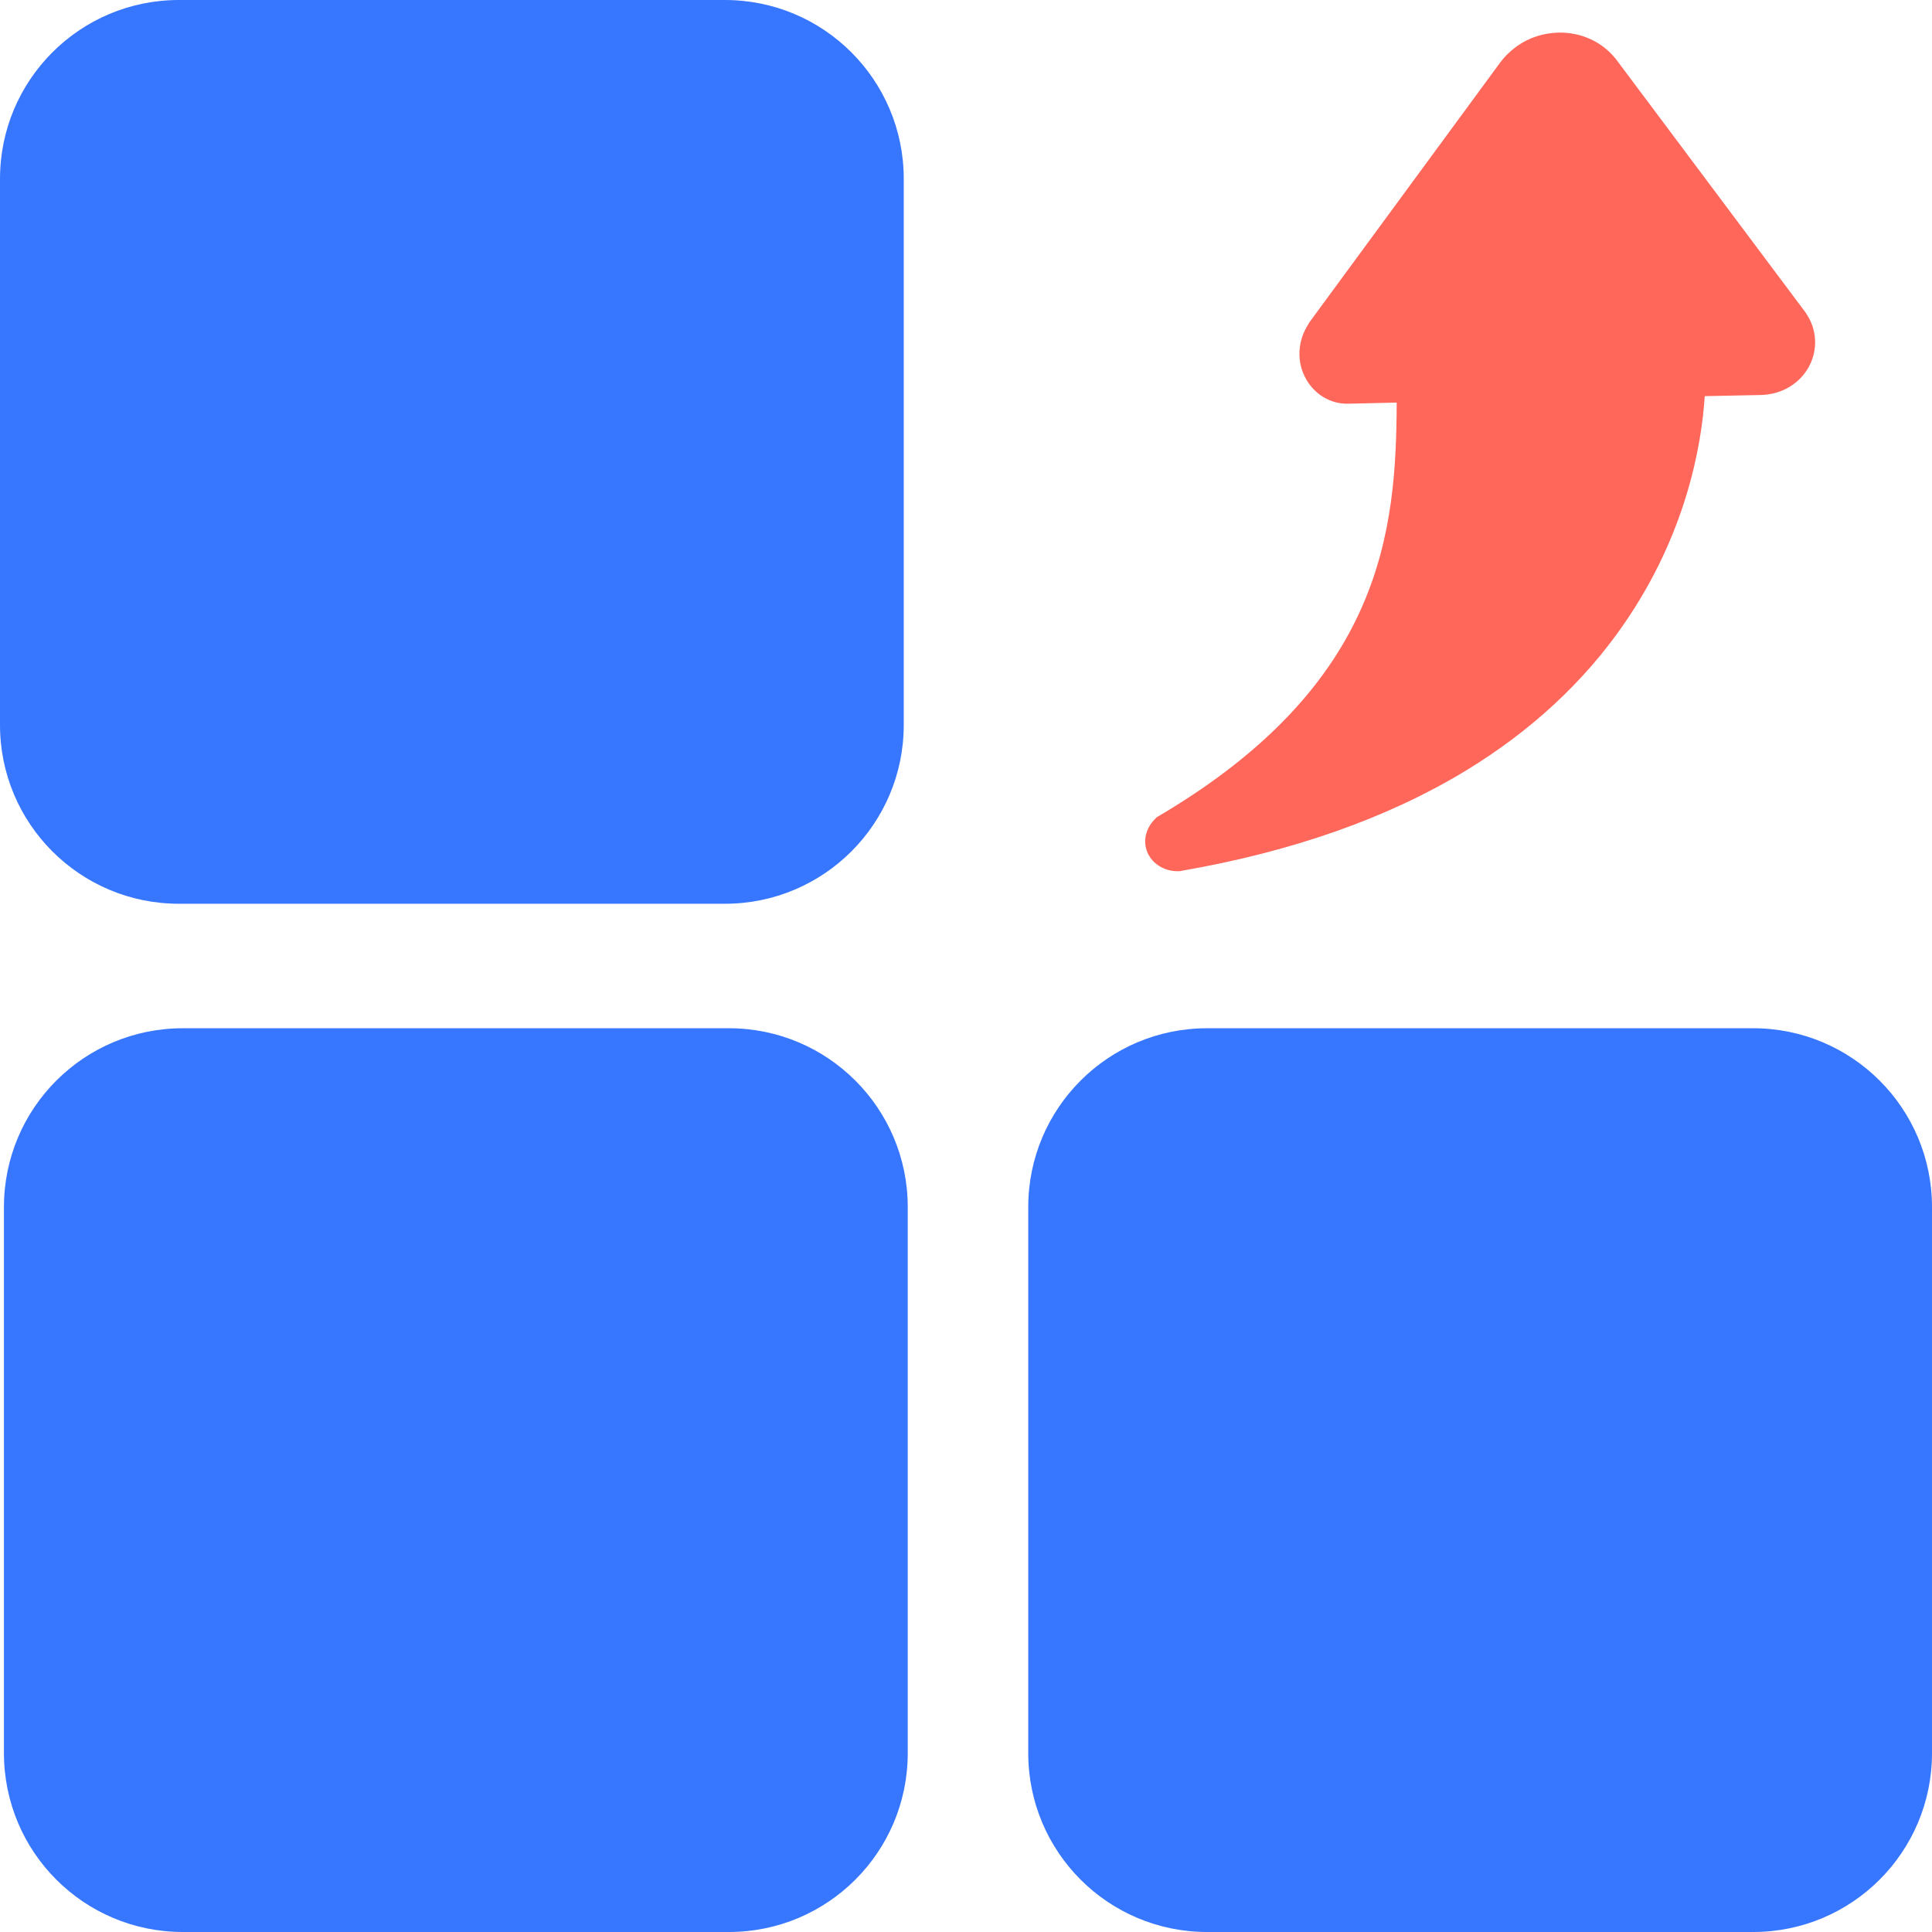 <?xml version="1.0" encoding="UTF-8"?>
<svg width="46px" height="46px" viewBox="0 0 46 46" version="1.1" xmlns="http://www.w3.org/2000/svg" xmlns:xlink="http://www.w3.org/1999/xlink">
    <title>编组 11</title>
    <g id="页面-1" stroke="none" stroke-width="1" fill="none" fill-rule="evenodd">
        <g id="-PDF转word（上传中）" transform="translate(-257, -504)" fill-rule="nonzero">
            <g id="编组-11" transform="translate(257, 504)">
                <path d="M17.26,2.69 C18.125,2.69 18.829,3.394 18.829,4.259 L18.829,17.26 C18.829,18.125 18.125,18.829 17.26,18.829 L4.259,18.829 C3.394,18.829 2.69,18.125 2.69,17.26 L2.69,4.259 C2.69,3.394 3.394,2.69 4.259,2.69 L17.26,2.69" id="路径" fill="#000000"></path>
                <path d="M17.26,0 L4.259,0 C1.905,0 0,1.905 0,4.259 L0,17.26 C0,19.613 1.905,21.518 4.259,21.518 L17.26,21.518 C19.613,21.518 21.518,19.613 21.518,17.26 L21.518,4.259 C21.518,1.905 19.613,0 17.26,0 Z" id="路径" fill="#3776FF"></path>
                <path d="M17.354,27.171 C18.219,27.171 18.923,27.875 18.923,28.74 L18.923,41.741 C18.923,42.606 18.219,43.31 17.354,43.31 L4.353,43.31 C3.488,43.31 2.784,42.606 2.784,41.741 L2.784,28.74 C2.784,27.875 3.488,27.171 4.353,27.171 L17.354,27.171" id="路径" fill="#000000"></path>
                <path d="M17.354,24.482 L4.353,24.482 C1.999,24.482 0.094,26.387 0.094,28.74 L0.094,41.741 C0.094,44.095 1.999,46 4.353,46 L17.354,46 C19.707,46 21.613,44.095 21.613,41.741 L21.613,28.74 C21.613,26.387 19.707,24.482 17.354,24.482 Z" id="路径" fill="#3776FF"></path>
                <path d="M41.741,27.171 C42.606,27.171 43.31,27.875 43.31,28.74 L43.31,41.741 C43.31,42.606 42.606,43.31 41.741,43.31 L28.74,43.31 C27.875,43.31 27.171,42.606 27.171,41.741 L27.171,28.74 C27.171,27.875 27.875,27.171 28.74,27.171 L41.741,27.171" id="路径" fill="#000000"></path>
                <path d="M41.741,24.482 L28.74,24.482 C26.387,24.482 24.482,26.387 24.482,28.74 L24.482,41.741 C24.482,44.095 26.387,46 28.74,46 L41.741,46 C44.095,46 46,44.095 46,41.741 L46,28.74 C46,26.387 44.095,24.482 41.741,24.482 L41.741,24.482 Z" id="路径" fill="#3776FF"></path>
                <path d="M31.094,9.02 C31.3,9.392 31.681,9.621 32.094,9.612 L33.255,9.585 C33.241,12.62 32.937,16.269 27.606,19.42 L27.544,19.456 L27.494,19.506 C27.279,19.725 27.207,20.026 27.319,20.295 C27.436,20.568 27.727,20.747 28.041,20.743 L28.086,20.743 L28.131,20.734 C30.762,20.277 33.026,19.483 34.878,18.362 C36.433,17.421 37.706,16.246 38.657,14.87 C40.145,12.723 40.513,10.611 40.589,9.432 L41.916,9.405 C42.414,9.396 42.848,9.141 43.073,8.724 C43.288,8.32 43.261,7.836 43.001,7.46 L42.987,7.437 L38.482,1.417 C38.155,1 37.657,0.767 37.11,0.776 C36.752,0.785 36.415,0.892 36.133,1.089 C35.985,1.192 35.846,1.322 35.729,1.475 L31.166,7.688 L31.157,7.711 C30.892,8.11 30.865,8.612 31.094,9.02 L31.094,9.02 Z" id="路径" fill="#FE675A"></path>
            </g>
        </g>
    </g>
</svg>